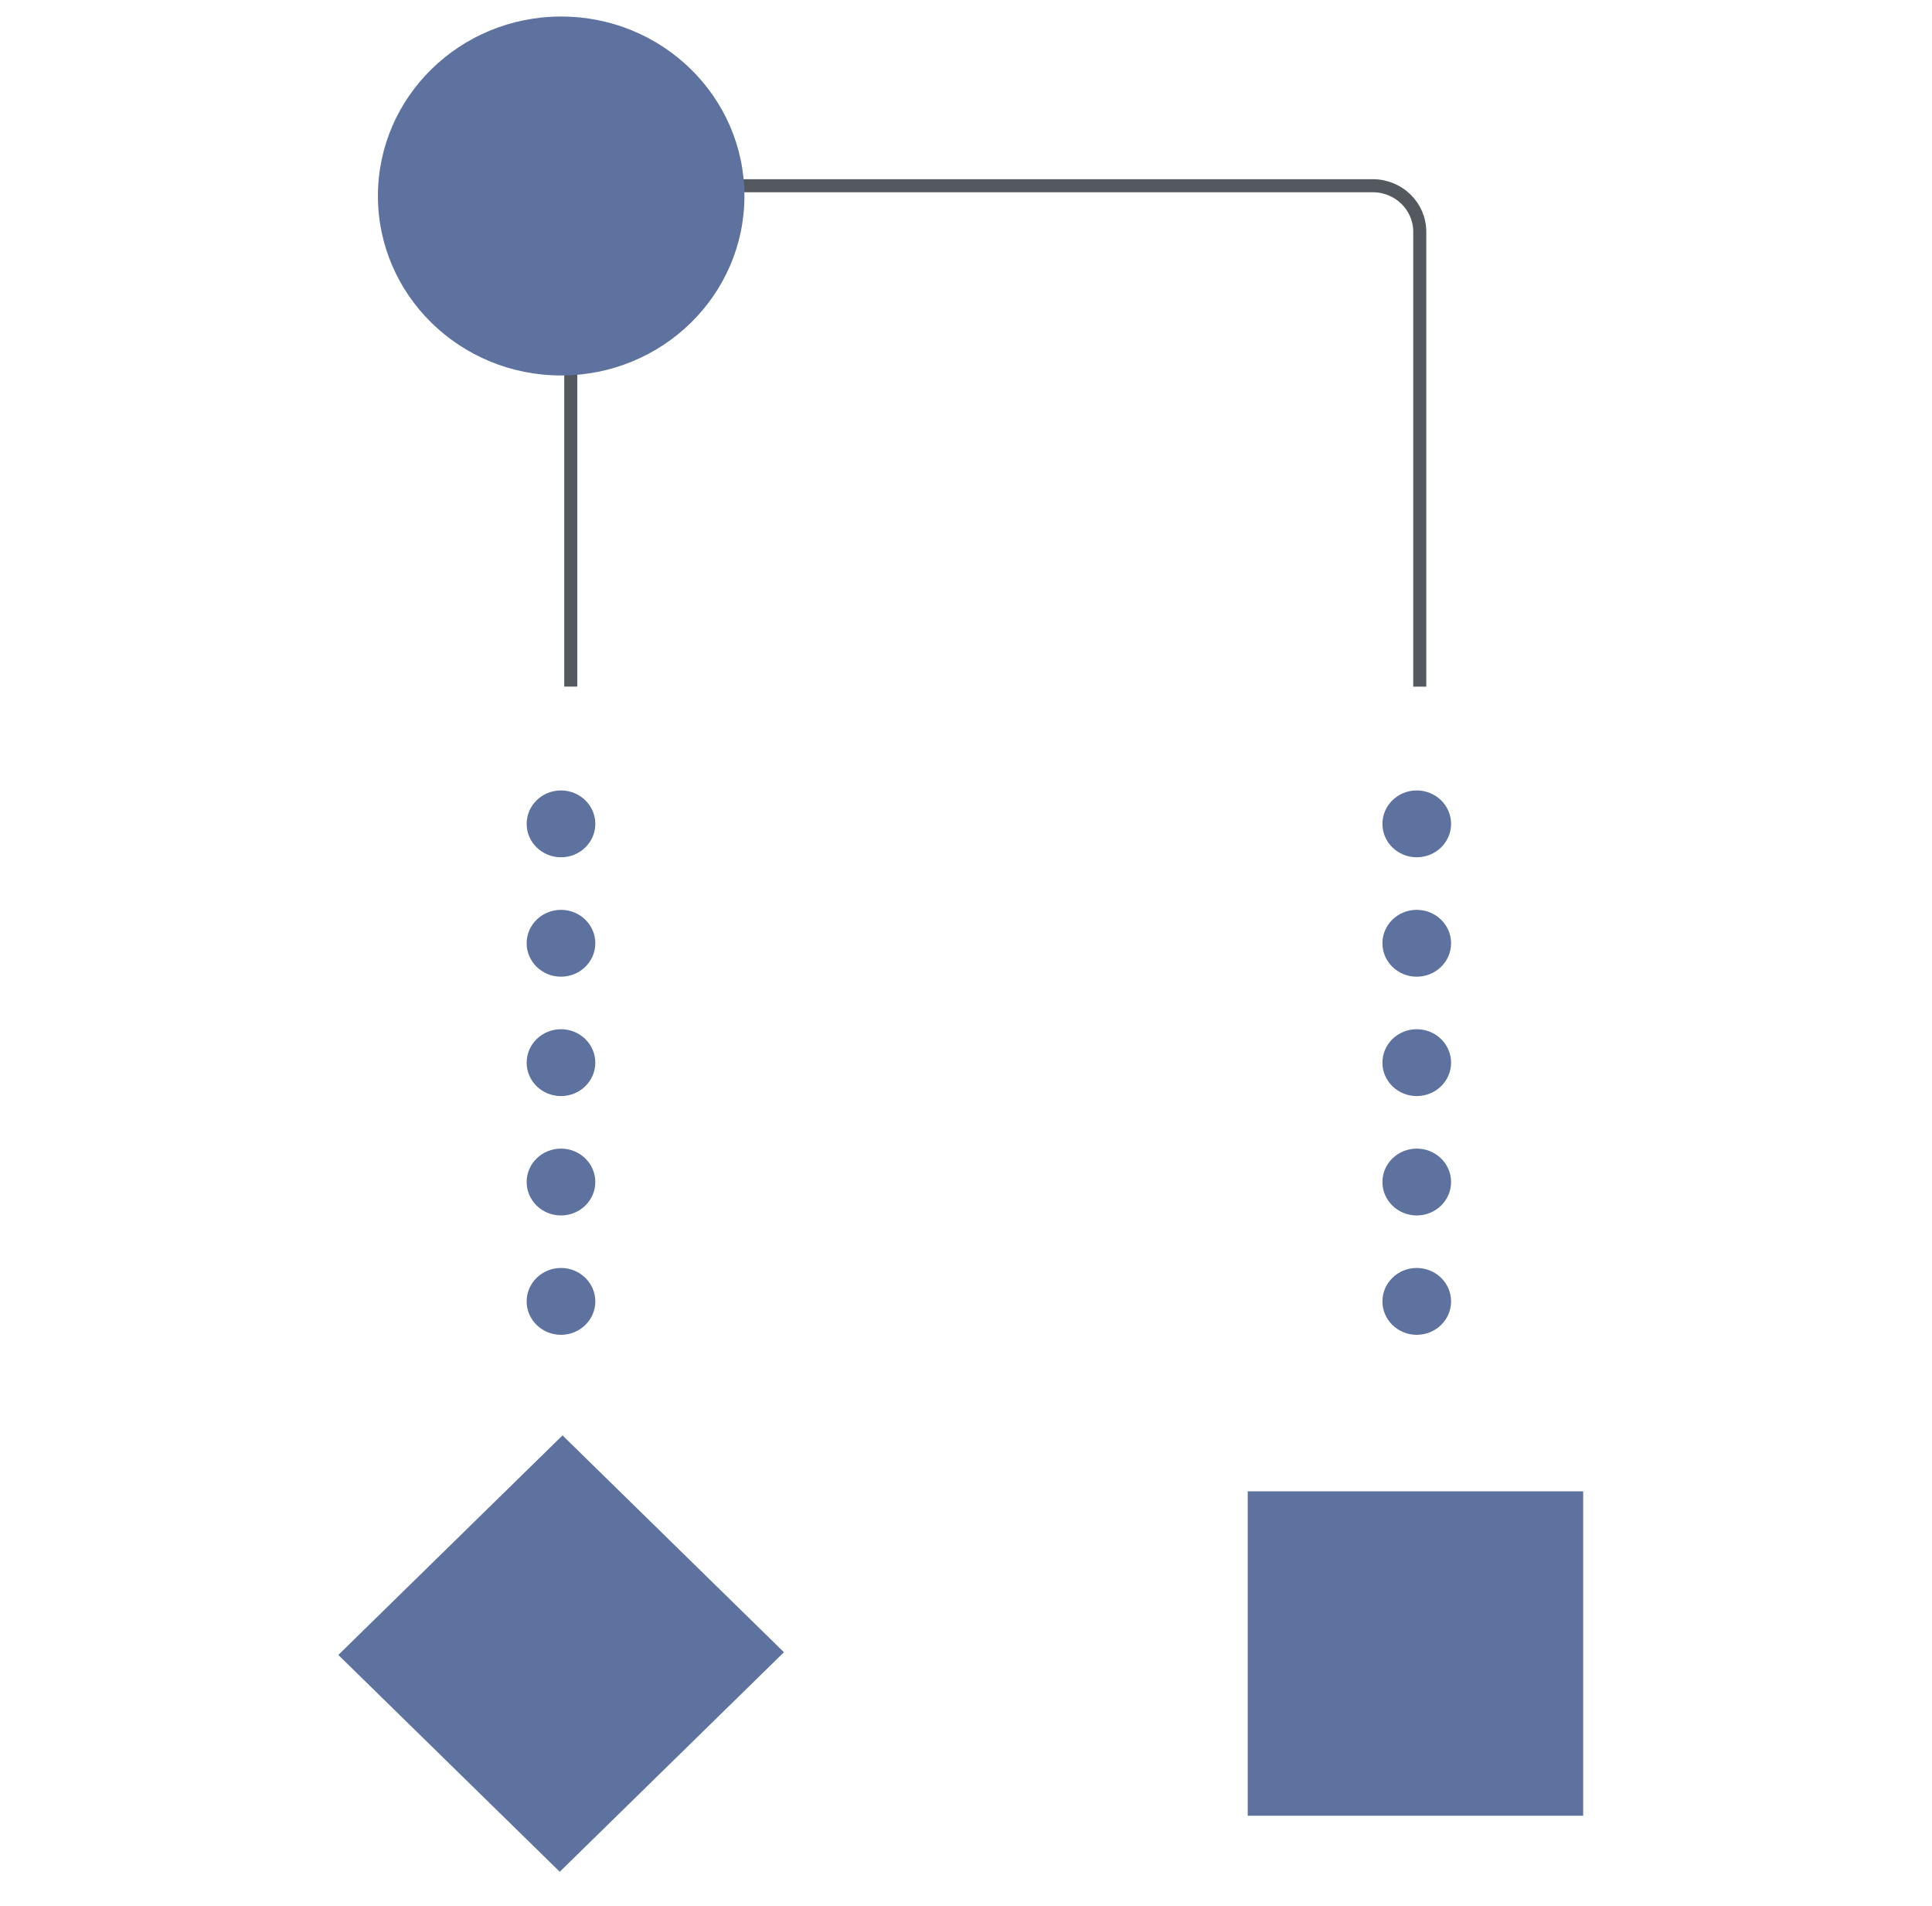 <svg xmlns="http://www.w3.org/2000/svg" width="74" height="73" viewBox="0 0 74 73" fill="none"><g clip-path="url(#clip0_621_10756)"><g clip-path="url(#clip1_621_10756)"><path d="M21.862 26.295V8.875C21.862 7.902 22.667 7.113 23.661 7.113H52.581C53.575 7.113 54.38 7.902 54.38 8.875V26.296" stroke="#54595F" stroke-width="0.5" stroke-miterlimit="10"></path><path d="M30.027 63.275L21.44 71.683L12.959 63.379L21.546 54.971L30.027 63.275Z" fill="#5D729E"></path><path d="M60.639 57.113H47.791V69.537H60.639V57.113Z" fill="#5D729E"></path><path d="M21.494 14.379C25.37 14.379 28.513 11.302 28.513 7.506C28.513 3.71 25.37 0.633 21.494 0.633C17.617 0.633 14.475 3.71 14.475 7.506C14.475 11.302 17.617 14.379 21.494 14.379Z" fill="#5D729E"></path><path d="M21.487 32.831C22.213 32.831 22.802 32.258 22.802 31.552C22.802 30.845 22.213 30.271 21.487 30.271C20.761 30.271 20.172 30.845 20.172 31.552C20.172 32.258 20.761 32.831 21.487 32.831Z" fill="#5D729E"></path><path d="M21.487 37.404C22.213 37.404 22.802 36.831 22.802 36.124C22.802 35.417 22.213 34.844 21.487 34.844C20.761 34.844 20.172 35.417 20.172 36.124C20.172 36.831 20.761 37.404 21.487 37.404Z" fill="#5D729E"></path><path d="M21.487 41.976C22.213 41.976 22.802 41.403 22.802 40.696C22.802 39.989 22.213 39.416 21.487 39.416C20.761 39.416 20.172 39.989 20.172 40.696C20.172 41.403 20.761 41.976 21.487 41.976Z" fill="#5D729E"></path><path d="M21.487 46.548C22.213 46.548 22.802 45.975 22.802 45.268C22.802 44.561 22.213 43.988 21.487 43.988C20.761 43.988 20.172 44.561 20.172 45.268C20.172 45.975 20.761 46.548 21.487 46.548Z" fill="#5D729E"></path><path d="M21.487 51.119C22.213 51.119 22.802 50.545 22.802 49.839C22.802 49.132 22.213 48.559 21.487 48.559C20.761 48.559 20.172 49.132 20.172 49.839C20.172 50.545 20.761 51.119 21.487 51.119Z" fill="#5D729E"></path><path d="M54.264 32.831C54.991 32.831 55.58 32.258 55.58 31.552C55.58 30.845 54.991 30.271 54.264 30.271C53.538 30.271 52.95 30.845 52.95 31.552C52.95 32.258 53.538 32.831 54.264 32.831Z" fill="#5D729E"></path><path d="M54.264 37.404C54.991 37.404 55.58 36.831 55.58 36.124C55.58 35.417 54.991 34.844 54.264 34.844C53.538 34.844 52.95 35.417 52.95 36.124C52.95 36.831 53.538 37.404 54.264 37.404Z" fill="#5D729E"></path><path d="M54.264 41.976C54.991 41.976 55.58 41.403 55.58 40.696C55.58 39.989 54.991 39.416 54.264 39.416C53.538 39.416 52.95 39.989 52.95 40.696C52.95 41.403 53.538 41.976 54.264 41.976Z" fill="#5D729E"></path><path d="M54.264 46.548C54.991 46.548 55.58 45.975 55.58 45.268C55.58 44.561 54.991 43.988 54.264 43.988C53.538 43.988 52.95 44.561 52.95 45.268C52.95 45.975 53.538 46.548 54.264 46.548Z" fill="#5D729E"></path><path d="M54.264 51.119C54.991 51.119 55.58 50.545 55.58 49.839C55.58 49.132 54.991 48.559 54.264 48.559C53.538 48.559 52.95 49.132 52.95 49.839C52.95 50.545 53.538 51.119 54.264 51.119Z" fill="#5D729E"></path></g></g><defs><clipPath id="clip0_621_10756"><rect width="73" height="73" fill="white" transform="translate(0.135)"></rect></clipPath><clipPath id="clip1_621_10756"><rect width="73" height="73" fill="white" transform="translate(0.135)"></rect></clipPath></defs></svg>